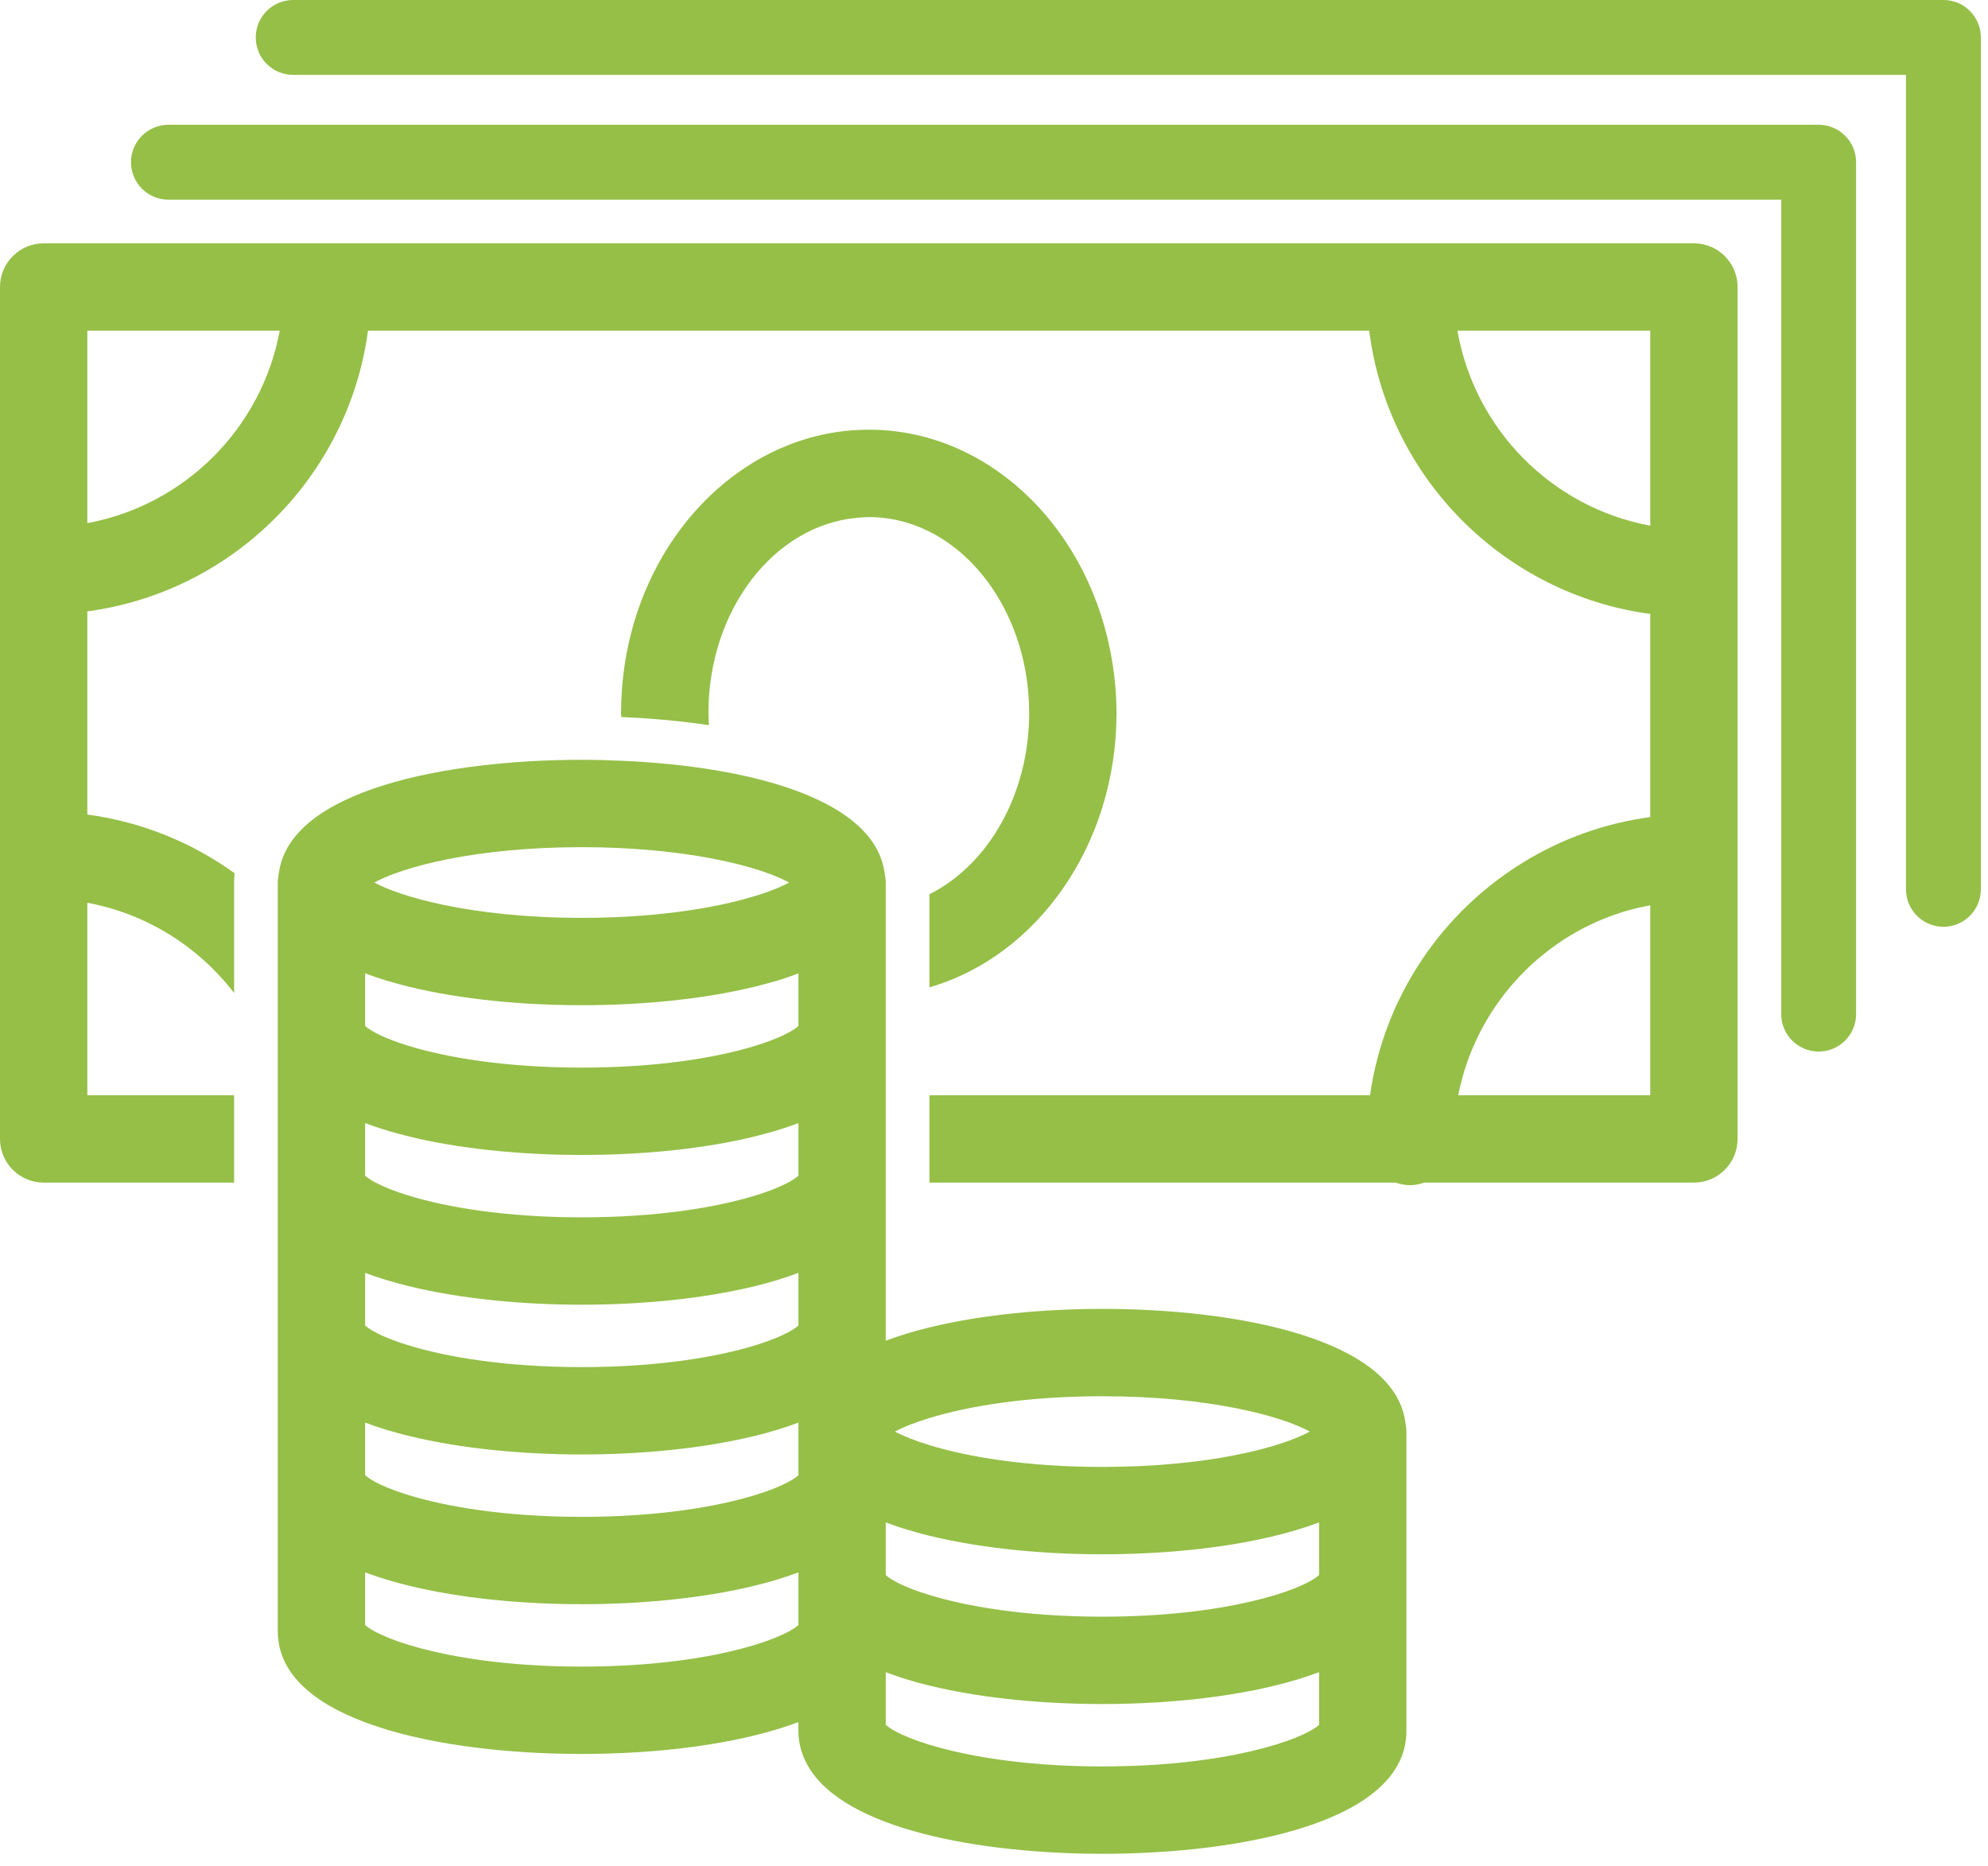 <svg width="114" height="107" viewBox="0 0 114 107" fill="none" xmlns="http://www.w3.org/2000/svg">
<g id="Group 3764">
<path id="Vector" d="M111.444 0H16.812C15.626 0 14.666 0.96 14.666 2.146C14.666 3.332 15.626 4.292 16.812 4.292H20.97H109.298V49.878V50.986C109.298 52.17 110.259 53.132 111.444 53.132C112.629 53.132 113.59 52.17 113.59 50.986V2.146C113.59 0.96 112.63 0 111.444 0Z" fill="#95BF47"/>
<path id="Vector_2" d="M104.29 7.154H26.514H9.658C8.472 7.154 7.512 8.114 7.512 9.3C7.512 10.486 8.472 11.447 9.658 11.447H13.816H34.832H102.143V46.187V57.032V58.14C102.143 59.325 103.105 60.286 104.29 60.286C105.474 60.286 106.436 59.325 106.436 58.14V48.4V9.3C106.436 8.114 105.476 7.154 104.29 7.154Z" fill="#95BF47"/>
<path id="Vector_3" d="M97.135 13.95H39.684H18.785H18.668H2.504C1.122 13.95 0 15.072 0 16.454V32.734V49.014V65.294C0 66.678 1.122 67.798 2.504 67.798H13.425V65.294V62.79H5.008V51.757C8.422 52.387 11.389 54.28 13.425 56.929V50.594C13.425 50.412 13.441 50.239 13.454 50.064C11.01 48.302 8.131 47.117 5.008 46.698V35.051C13.362 33.931 19.981 27.311 21.103 18.957H28.372H49.388H78.516C79.578 27.38 86.23 34.069 94.633 35.197V42.309V46.844C92.006 47.196 89.555 48.091 87.387 49.416C82.7 52.279 79.368 57.127 78.562 62.791H53.298V65.296V67.799H80.041C80.298 67.888 80.568 67.947 80.854 67.947C81.14 67.947 81.412 67.888 81.667 67.799H97.135C98.519 67.799 99.639 66.679 99.639 65.296V55.74V49.16V44.895V32.88V16.454C99.639 15.071 98.519 13.95 97.135 13.95ZM5.008 29.991V18.958H16.041C15.009 24.547 10.598 28.958 5.008 29.991ZM83.576 18.958H94.633V30.137C88.994 29.096 84.559 24.616 83.576 18.958ZM92.985 52.305C93.52 52.136 94.072 52.006 94.632 51.903V53.156V62.79H83.62C84.593 57.828 88.233 53.81 92.985 52.305Z" fill="#95BF47"/>
<path id="Vector_4" d="M53.298 51.269V56.603C59.452 54.823 64.025 48.458 64.025 40.876C64.025 39.594 63.881 38.353 63.636 37.157C62.159 29.99 56.533 24.634 49.821 24.634C47.396 24.634 45.113 25.335 43.114 26.566C38.655 29.309 35.616 34.693 35.616 40.876C35.616 40.953 35.625 41.027 35.626 41.106C37.066 41.168 38.817 41.302 40.653 41.571C40.641 41.339 40.624 41.11 40.624 40.877C40.624 34.958 44.394 30.106 49.155 29.685C49.375 29.665 49.597 29.644 49.821 29.644C52.644 29.644 55.173 31.209 56.86 33.663C58.203 35.616 59.017 38.133 59.017 40.877C59.017 45.566 56.649 49.589 53.298 51.269Z" fill="#95BF47"/>
<path id="Vector_5" d="M63.216 75.038C59.883 75.038 56.328 75.361 53.296 76.101C52.407 76.317 51.569 76.572 50.792 76.864V76.349V67.798V67.764V65.294V62.79V59.179V57.061V52.045V50.594C50.792 50.406 50.755 50.232 50.73 50.053C50.298 46.839 46.102 45.006 41.024 44.157C39.351 43.876 37.587 43.707 35.833 43.623C35.003 43.584 34.175 43.56 33.36 43.56C25.61 43.56 16.633 45.281 15.99 50.053C15.966 50.232 15.929 50.406 15.929 50.594V52.182V59.179V62.248V62.791V65.296V67.764V67.798V76.349V84.933V93.518C15.929 98.711 25.319 100.554 33.36 100.554C37.67 100.554 42.353 100.017 45.784 98.728V99.242C45.784 99.963 45.982 100.612 46.315 101.209C48.383 104.903 56.291 106.277 63.216 106.277C71.257 106.277 80.649 104.434 80.649 99.242V90.657V82.072C80.649 81.883 80.612 81.71 80.586 81.529C79.945 76.758 70.967 75.038 63.216 75.038ZM75.641 98.885C74.66 99.767 70.266 101.269 63.216 101.269C56.168 101.269 51.774 99.767 50.792 98.885V98.781V95.866C51.374 96.084 51.985 96.287 52.635 96.463C55.8 97.326 59.639 97.692 63.216 97.692C67.525 97.692 72.209 97.156 75.641 95.865V98.885ZM33.362 48.568C34.83 48.568 36.173 48.636 37.405 48.748C41.273 49.097 43.933 49.895 45.179 50.557C45.202 50.569 45.236 50.582 45.258 50.594C45.253 50.597 45.245 50.599 45.24 50.602C44.479 51.017 43.137 51.489 41.296 51.876C40.781 51.983 40.23 52.085 39.636 52.173C37.873 52.442 35.78 52.621 33.362 52.621C30.128 52.621 27.471 52.302 25.428 51.876C23.575 51.488 22.226 51.012 21.466 50.594C23.061 49.718 27.196 48.568 33.362 48.568ZM75.641 90.299C74.668 91.178 70.277 92.684 63.216 92.684C58.809 92.684 55.442 92.098 53.296 91.441C52.005 91.047 51.157 90.63 50.792 90.298V87.281C51.569 87.573 52.407 87.828 53.296 88.044C56.327 88.785 59.883 89.107 63.216 89.107C67.525 89.107 72.209 88.571 75.641 87.28V90.299ZM45.786 65.294V67.406C45.653 67.526 45.449 67.659 45.189 67.798C44.737 68.04 44.102 68.299 43.282 68.548C41.136 69.203 37.769 69.79 33.362 69.79C28.955 69.79 25.588 69.203 23.442 68.546C22.625 68.297 21.99 68.038 21.536 67.798C21.274 67.658 21.071 67.526 20.938 67.404V66.553V65.294V64.387C21.041 64.424 21.144 64.464 21.25 64.501C21.938 64.746 22.672 64.961 23.442 65.15C23.644 65.198 23.844 65.247 24.05 65.294C26.943 65.932 30.251 66.214 33.362 66.214C36.472 66.214 39.781 65.934 42.674 65.294C42.88 65.248 43.08 65.2 43.282 65.15C44.17 64.933 45.009 64.679 45.786 64.387V65.294ZM23.442 56.566C26.474 57.307 30.029 57.629 33.362 57.629C36.694 57.629 40.25 57.306 43.282 56.566C43.851 56.426 44.406 56.276 44.934 56.107C45.228 56.012 45.507 55.906 45.786 55.803V56.44V58.821C45.421 59.15 44.574 59.568 43.282 59.964C41.136 60.62 37.769 61.206 33.362 61.206C28.955 61.206 25.588 60.62 23.442 59.963C22.151 59.569 21.303 59.151 20.938 58.82V55.803C21.715 56.095 22.553 56.349 23.442 56.566ZM23.442 73.736C26.474 74.477 30.029 74.799 33.362 74.799C36.694 74.799 40.25 74.476 43.282 73.736C44.17 73.52 45.009 73.265 45.786 72.973V75.991C45.421 76.32 44.574 76.738 43.282 77.134C41.136 77.789 37.769 78.376 33.362 78.376C28.955 78.376 25.588 77.789 23.442 77.133C22.151 76.739 21.303 76.321 20.938 75.989V72.973C21.715 73.265 22.553 73.518 23.442 73.736ZM20.938 81.558C21.715 81.85 22.553 82.105 23.442 82.321C26.474 83.062 30.029 83.384 33.362 83.384C36.694 83.384 40.25 83.061 43.282 82.321C44.17 82.105 45.009 81.85 45.786 81.558V82.072V84.576C45.421 84.905 44.574 85.323 43.282 85.719C41.136 86.374 37.769 86.961 33.362 86.961C28.955 86.961 25.588 86.374 23.442 85.718C22.151 85.324 21.303 84.906 20.938 84.574V81.558ZM63.216 84.099C58.796 84.099 55.442 83.507 53.296 82.849C52.449 82.588 51.772 82.321 51.32 82.072C51.772 81.823 52.449 81.555 53.296 81.296C55.442 80.638 58.796 80.046 63.216 80.046C69.381 80.046 73.515 81.196 75.112 82.072C73.516 82.949 69.383 84.099 63.216 84.099ZM20.938 90.143C21.715 90.435 22.553 90.69 23.442 90.906C26.474 91.647 30.029 91.969 33.362 91.969C36.694 91.969 40.25 91.645 43.282 90.906C44.17 90.69 45.009 90.435 45.786 90.143V90.657V93.162C44.804 94.043 40.41 95.546 33.362 95.546C26.314 95.546 21.92 94.043 20.938 93.162V90.143Z" fill="#95BF47"/>
</g>
</svg>
